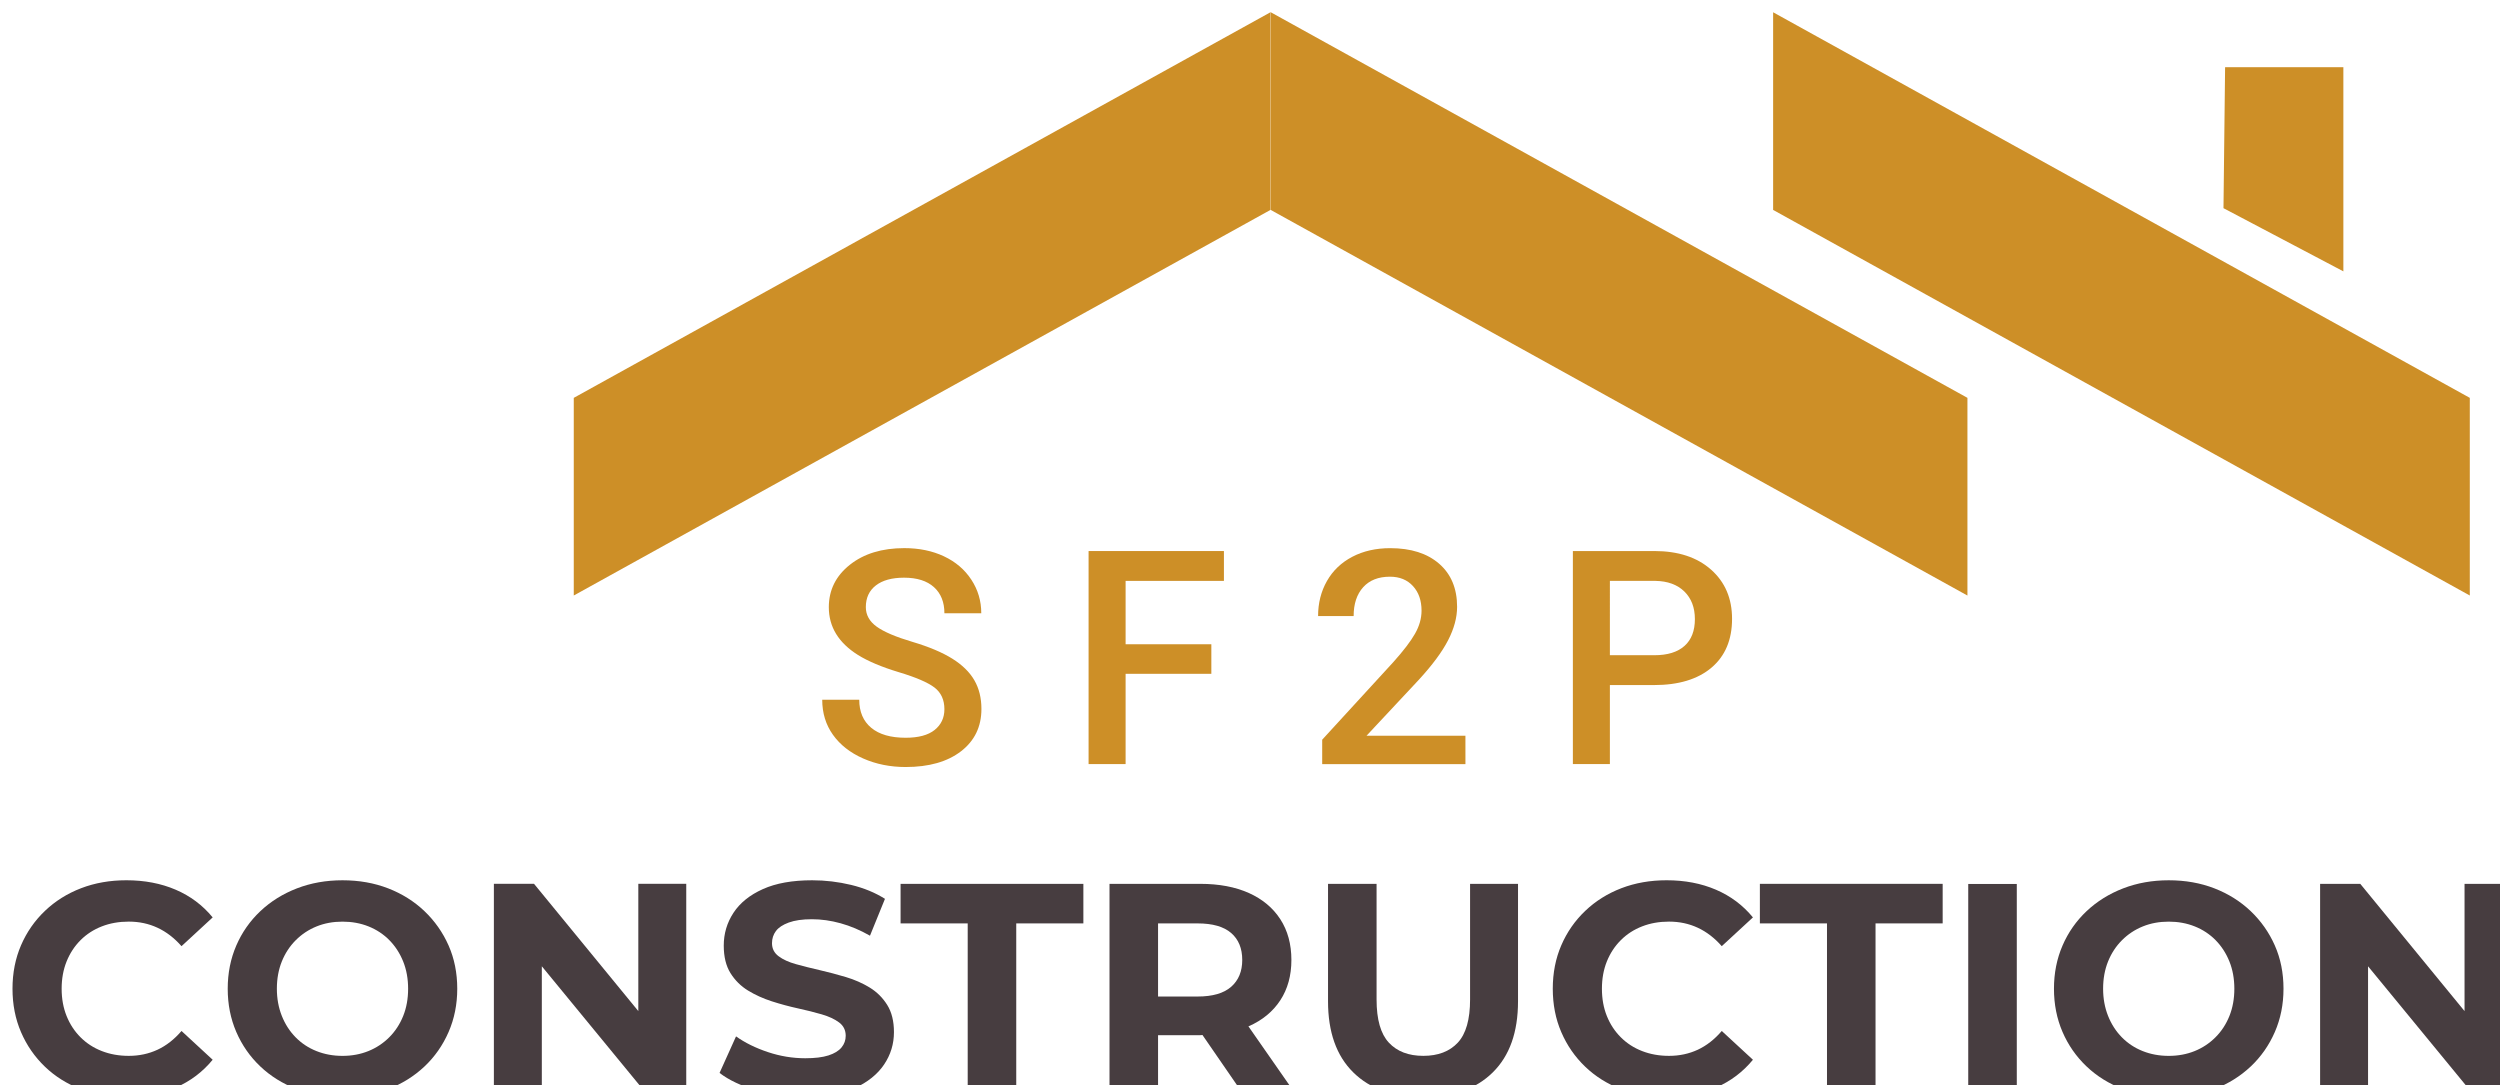 <?xml version="1.0" encoding="UTF-8"?> <svg xmlns="http://www.w3.org/2000/svg" version="1.1" viewBox="0 0 609.22 264.43"><defs><clipPath id="clipPath2"><path transform="translate(-65.268 -94.245)" d="m0 329.72h576v-329.72h-576z"></path></clipPath><clipPath id="clipPath4"><path transform="translate(-124.24 -80.386)" d="m0 329.72h576v-329.72h-576z"></path></clipPath><clipPath id="clipPath6"><path transform="translate(-167.21 -81.28)" d="m0 329.72h576v-329.72h-576z"></path></clipPath><clipPath id="clipPath8"><path transform="translate(-209.5 -85.59)" d="m0 329.72h576v-329.72h-576z"></path></clipPath><clipPath id="clipPath10"><path transform="translate(-215.14 -97.313)" d="m0 329.72h576v-329.72h-576z"></path></clipPath><clipPath id="clipPath12"><path transform="translate(-275.56 -95.56)" d="m0 329.72h576v-329.72h-576z"></path></clipPath><clipPath id="clipPath14"><path transform="translate(-319.23 -83.397)" d="m0 329.72h576v-329.72h-576z"></path></clipPath><clipPath id="clipPath16"><path transform="translate(-346.78 -94.245)" d="m0 329.72h576v-329.72h-576z"></path></clipPath><clipPath id="clipPath18"><path transform="translate(-372.19 -97.313)" d="m0 329.72h576v-329.72h-576z"></path></clipPath><clipPath id="clipPath20"><path d="m0 329.72h576v-329.72h-576z"></path></clipPath><clipPath id="clipPath22"><path transform="translate(-458.01 -80.386)" d="m0 329.72h576v-329.72h-576z"></path></clipPath><clipPath id="clipPath24"><path transform="translate(-500.98 -104.54)" d="m0 329.72h576v-329.72h-576z"></path></clipPath><clipPath id="clipPath26"><path transform="translate(-223.16 -136.45)" d="m0 329.72h576v-329.72h-576z"></path></clipPath><clipPath id="clipPath28"><path transform="translate(-271.95 -142.92)" d="m0 329.72h576v-329.72h-576z"></path></clipPath><clipPath id="clipPath30"><path transform="translate(-318.38 -126.42)" d="m0 329.72h576v-329.72h-576z"></path></clipPath><clipPath id="clipPath32"><path transform="translate(-344.78 -146.32)" d="m0 329.72h576v-329.72h-576z"></path></clipPath><clipPath id="clipPath34"><path transform="translate(-155.42 -157.24)" d="m0 329.72h576v-329.72h-576z"></path></clipPath><clipPath id="clipPath38"><path transform="translate(-501.95 -157.24)" d="m0 329.72h576v-329.72h-576z"></path></clipPath><clipPath id="clipPath40"><path transform="translate(-457.23 -253.79)" d="m0 329.72h576v-329.72h-576z"></path></clipPath></defs><g transform="translate(-82.054 250.98)"><g transform="translate(14.654 -335.84)"><g fill="#473d40"><path transform="matrix(1.333,0,0,-1.333,87.023,313.97)" d="m0 0c1.095 1.095 2.391 1.934 3.89 2.519 1.497 0.584 3.141 0.875 4.93 0.875 1.899 0 3.651-0.372 5.259-1.123 1.607-0.748 3.066-1.871 4.383-3.366l5.696 5.258c-1.826 2.228-4.081 3.915-6.765 5.066-2.685 1.151-5.689 1.725-9.012 1.725-2.994 0-5.752-0.485-8.271-1.452-2.521-0.967-4.721-2.346-6.602-4.135s-3.341-3.89-4.383-6.299c-1.039-2.409-1.56-5.059-1.56-7.943 0-2.887 0.521-5.534 1.56-7.943 1.042-2.412 2.495-4.51 4.356-6.299 1.862-1.792 4.062-3.171 6.6-4.138 2.539-0.967 5.288-1.452 8.246-1.452 3.359 0 6.381 0.584 9.066 1.753 2.684 1.169 4.939 2.866 6.765 5.095l-5.696 5.261c-1.317-1.534-2.776-2.678-4.383-3.426-1.608-0.747-3.36-1.123-5.259-1.123-1.789 0-3.433 0.294-4.93 0.879-1.499 0.581-2.795 1.424-3.89 2.519-1.095 1.094-1.945 2.391-2.547 3.89-0.603 1.495-0.904 3.156-0.904 4.984 0 1.825 0.301 3.486 0.904 4.985 0.602 1.495 1.452 2.795 2.547 3.89" clip-path="url(#clipPath2)"></path><path transform="matrix(1.333,0,0,-1.333,165.65,332.45)" d="m0 0c-0.604-1.499-1.453-2.795-2.547-3.89-1.097-1.095-2.367-1.938-3.809-2.519-1.442-0.584-3.022-0.879-4.738-0.879-1.717 0-3.306 0.295-4.765 0.879-1.462 0.581-2.732 1.424-3.807 2.519-1.079 1.095-1.919 2.402-2.521 3.915-0.602 1.516-0.903 3.171-0.903 4.96 0 1.824 0.301 3.486 0.903 4.984 0.602 1.496 1.453 2.796 2.547 3.89 1.095 1.095 2.365 1.935 3.807 2.519 1.442 0.585 3.022 0.875 4.739 0.875 1.716 0 3.305-0.29 4.767-0.875 1.459-0.584 2.729-1.424 3.806-2.519 1.077-1.094 1.917-2.394 2.521-3.89 0.602-1.498 0.903-3.16 0.903-4.984 0-1.828-0.301-3.49-0.903-4.985m3.888 19.174c-1.881 1.789-4.09 3.174-6.628 4.162-2.539 0.985-5.323 1.478-8.354 1.478-2.994 0-5.77-0.493-8.326-1.478-2.558-0.988-4.784-2.373-6.683-4.162-1.899-1.793-3.37-3.89-4.411-6.303-1.04-2.409-1.561-5.038-1.561-7.886 0-2.849 0.521-5.477 1.561-7.89 1.041-2.409 2.501-4.51 4.382-6.299 1.882-1.789 4.11-3.178 6.684-4.163 2.575-0.985 5.378-1.481 8.409-1.481 2.993 0 5.76 0.496 8.299 1.481 2.538 0.985 4.747 2.363 6.628 4.134 1.881 1.772 3.35 3.873 4.411 6.303 1.058 2.427 1.587 5.066 1.587 7.915 0 2.884-0.529 5.523-1.587 7.914-1.061 2.392-2.53 4.482-4.411 6.275" clip-path="url(#clipPath4)"></path><path transform="matrix(1.333,0,0,-1.333,222.95,331.25)" d="m0 0-19.064 23.264h-7.341v-38.347h8.765v23.274l19.117-23.274h7.286v38.347h-8.763z" clip-path="url(#clipPath6)"></path><path transform="matrix(1.333,0,0,-1.333,279.33,325.51)" d="m0 0c-1.314 0.801-2.765 1.442-4.354 1.917-1.589 0.474-3.178 0.892-4.767 1.261-1.589 0.361-3.04 0.73-4.354 1.095s-2.376 0.846-3.178 1.452c-0.804 0.602-1.204 1.396-1.204 2.381 0 0.84 0.237 1.58 0.712 2.218 0.473 0.641 1.259 1.158 2.356 1.562 1.094 0.4 2.499 0.602 4.217 0.602 1.717 0 3.469-0.244 5.26-0.74 1.787-0.493 3.578-1.251 5.367-2.271l2.739 6.738c-1.79 1.131-3.853 1.981-6.19 2.548-2.338 0.563-4.712 0.846-7.121 0.846-3.615 0-6.62-0.538-9.011-1.615-2.393-1.077-4.182-2.519-5.369-4.326-1.187-1.81-1.78-3.808-1.78-6.001 0-2.045 0.411-3.724 1.233-5.038 0.822-1.315 1.89-2.374 3.204-3.178s2.765-1.46 4.354-1.973c1.589-0.511 3.178-0.939 4.767-1.287 1.589-0.347 3.04-0.712 4.354-1.094 1.314-0.383 2.374-0.879 3.178-1.481 0.802-0.602 1.205-1.414 1.205-2.438 0-0.804-0.256-1.516-0.767-2.136-0.512-0.62-1.306-1.105-2.383-1.452-1.077-0.348-2.492-0.518-4.246-0.518-2.299 0-4.574 0.372-6.82 1.123-2.246 0.748-4.189 1.704-5.833 2.874l-3.013-6.682c1.716-1.315 3.98-2.384 6.793-3.206 2.811-0.822 5.752-1.233 8.818-1.233 3.653 0 6.675 0.549 9.068 1.644 2.391 1.098 4.189 2.54 5.396 4.329 1.204 1.789 1.806 3.759 1.806 5.916 0 2.009-0.411 3.671-1.233 4.985-0.821 1.314-1.89 2.374-3.204 3.178" clip-path="url(#clipPath8)"></path><path transform="matrix(1.333,0,0,-1.333,286.86,309.88)" d="m0 0h12.271v-31.116h8.874v31.116h12.271v7.231h-33.416z" clip-path="url(#clipPath10)"></path><path transform="matrix(1.333,0,0,-1.333,367.42,312.22)" d="m0 0c1.352-1.169 2.026-2.813 2.026-4.932 0-2.079-0.674-3.716-2.026-4.903s-3.396-1.778-6.134-1.778h-7.231v13.367h7.231c2.738 0 4.782-0.585 6.134-1.754m3.233-17.037c2.483 1.094 4.4 2.674 5.752 4.74 1.349 2.062 2.026 4.517 2.026 7.365 0 2.884-0.677 5.371-2.026 7.451-1.352 2.083-3.269 3.681-5.752 4.793-2.484 1.113-5.442 1.673-8.875 1.673h-16.598v-38.348h8.875v10.682h7.723c0.141 0 0.255 0.032 0.395 0.034l7.383-10.716h9.587l-8.573 12.301c0.025 0.011 0.058 0.014 0.083 0.025" clip-path="url(#clipPath12)"></path><path transform="matrix(1.333,0,0,-1.333,425.64,328.43)" d="m0 0c0-3.653-0.751-6.281-2.246-7.886-1.499-1.609-3.6-2.413-6.303-2.413s-4.8 0.804-6.299 2.413c-1.498 1.605-2.246 4.233-2.246 7.886v21.147h-8.875v-21.476c0-5.623 1.534-9.952 4.602-12.981 3.068-3.033 7.322-4.549 12.765-4.549 5.442 0 9.697 1.516 12.765 4.549 3.068 3.029 4.602 7.358 4.602 12.981v21.476h-8.765z" clip-path="url(#clipPath14)"></path><path transform="matrix(1.333,0,0,-1.333,462.37,313.97)" d="m0 0c1.091 1.095 2.388 1.934 3.89 2.519 1.495 0.584 3.139 0.875 4.925 0.875 1.898 0 3.656-0.372 5.264-1.123 1.601-0.748 3.068-1.871 4.379-3.366l5.697 5.258c-1.828 2.228-4.081 3.915-6.767 5.066-2.678 1.151-5.683 1.725-9.006 1.725-2.997 0-5.753-0.485-8.276-1.452-2.515-0.967-4.719-2.346-6.596-4.135-1.885-1.789-3.345-3.89-4.386-6.299-1.042-2.409-1.559-5.059-1.559-7.943 0-2.887 0.517-5.534 1.559-7.943 1.041-2.412 2.494-4.51 4.357-6.299 1.864-1.792 4.06-3.171 6.597-4.138 2.544-0.967 5.286-1.452 8.248-1.452 3.358 0 6.384 0.584 9.062 1.753 2.686 1.169 4.939 2.866 6.767 5.095l-5.697 5.261c-1.311-1.534-2.778-2.678-4.379-3.426-1.608-0.747-3.366-1.123-5.264-1.123-1.786 0-3.43 0.294-4.925 0.879-1.502 0.581-2.799 1.424-3.89 2.519-1.098 1.094-1.949 2.391-2.551 3.89-0.602 1.495-0.9 3.156-0.9 4.984 0 1.825 0.298 3.486 0.9 4.985 0.602 1.495 1.453 2.795 2.551 3.89" clip-path="url(#clipPath16)"></path><path transform="matrix(1.333,0,0,-1.333,496.26,309.88)" d="m0 0h12.269v-31.116h8.874v31.116h12.273v7.231h-33.416z" clip-path="url(#clipPath18)"></path><path transform="matrix(1.333,0,0,-1.333,0,439.63)" d="m410.38 66.197h8.875v38.347h-8.875z" clip-path="url(#clipPath20)"></path><path transform="matrix(1.333,0,0,-1.333,610.68,332.45)" d="m0 0c-0.602-1.499-1.449-2.795-2.547-3.89-1.095-1.095-2.363-1.938-3.805-2.519-1.446-0.584-3.022-0.879-4.74-0.879-1.719 0-3.306 0.295-4.766 0.879-1.463 0.581-2.731 1.424-3.808 2.519s-1.917 2.402-2.519 3.915c-0.602 1.516-0.903 3.171-0.903 4.96 0 1.824 0.301 3.486 0.903 4.984 0.602 1.496 1.453 2.796 2.547 3.89 1.095 1.095 2.363 1.935 3.809 2.519 1.442 0.585 3.018 0.875 4.737 0.875 1.718 0 3.305-0.29 4.765-0.875 1.463-0.584 2.731-1.424 3.808-2.519 1.077-1.094 1.917-2.394 2.519-3.89 0.602-1.498 0.903-3.16 0.903-4.984 0-1.828-0.301-3.49-0.903-4.985m3.89 19.174c-1.881 1.789-4.092 3.174-6.629 4.162-2.536 0.985-5.321 1.478-8.353 1.478-2.994 0-5.772-0.493-8.326-1.478-2.558-0.988-4.786-2.373-6.685-4.162-1.899-1.793-3.37-3.89-4.408-6.303-1.041-2.409-1.562-5.038-1.562-7.886 0-2.849 0.521-5.477 1.562-7.89 1.038-2.409 2.502-4.51 4.383-6.299 1.878-1.789 4.106-3.178 6.682-4.163 2.575-0.985 5.378-1.481 8.41-1.481 2.994 0 5.761 0.496 8.297 1.481 2.537 0.985 4.748 2.363 6.629 4.134 1.881 1.772 3.352 3.873 4.411 6.303 1.059 2.427 1.587 5.066 1.587 7.915 0 2.884-0.528 5.523-1.587 7.914-1.059 2.392-2.53 4.482-4.411 6.275" clip-path="url(#clipPath22)"></path><path transform="matrix(1.333,0,0,-1.333,667.98,300.24)" d="m0 0v-23.264l-19.064 23.264h-7.341v-38.347h8.765v23.275l19.121-23.275h7.284v38.347z" clip-path="url(#clipPath24)"></path></g><g fill="#cd8f27"><path transform="matrix(1.333,0,0,-1.333,297.54,257.69)" d="m0 0c0 1.711-0.602 3.033-1.805 3.961-1.205 0.925-3.376 1.863-6.514 2.806-3.138 0.946-5.634 1.998-7.489 3.156-3.55 2.229-5.323 5.137-5.323 8.723 0 3.135 1.279 5.721 3.839 7.755 2.557 2.034 5.879 3.05 9.962 3.05 2.712 0 5.128-0.499 7.25-1.498 2.121-0.999 3.789-2.42 5.001-4.266 1.213-1.846 1.819-3.893 1.819-6.139h-6.74c0 2.033-0.638 3.624-1.913 4.775-1.276 1.148-3.098 1.726-5.47 1.726-2.211 0-3.927-0.475-5.148-1.418-1.222-0.945-1.833-2.267-1.833-3.96 0-1.428 0.66-2.619 1.98-3.572 1.318-0.953 3.495-1.881 6.526-2.781s5.465-1.927 7.302-3.075c1.837-1.151 3.183-2.469 4.038-3.961 0.858-1.488 1.285-3.231 1.285-5.229 0-3.245-1.244-5.824-3.731-7.741-2.489-1.917-5.863-2.877-10.125-2.877-2.817 0-5.406 0.521-7.77 1.566-2.363 1.042-4.2 2.484-5.51 4.319-1.311 1.835-1.967 3.975-1.967 6.42h6.769c0-2.211 0.73-3.922 2.193-5.138 1.461-1.211 3.557-1.817 6.285-1.817 2.354 0 4.124 0.478 5.311 1.431 1.185 0.953 1.778 2.215 1.778 3.784" clip-path="url(#clipPath26)"></path><path transform="matrix(1.333,0,0,-1.333,362.59,249.06)" d="m0 0h-15.675v-16.502h-6.767v38.946h24.741v-5.456h-17.974v-11.585h15.675z" clip-path="url(#clipPath28)"></path><path transform="matrix(1.333,0,0,-1.333,424.51,271.07)" d="m0 0h-26.187v4.467l12.972 14.15c1.874 2.087 3.207 3.83 4 5.23 0.794 1.399 1.191 2.802 1.191 4.212 0 1.853-0.521 3.351-1.566 4.492-1.042 1.141-2.445 1.715-4.213 1.715-2.104 0-3.736-0.645-4.894-1.927-1.16-1.283-1.74-3.04-1.74-5.268h-6.499c0 2.37 0.539 4.506 1.619 6.405 1.079 1.899 2.62 3.373 4.627 4.425 2.005 1.052 4.32 1.58 6.94 1.58 3.781 0 6.764-0.949 8.949-2.848 2.183-1.899 3.278-4.528 3.278-7.88 0-1.941-0.55-3.982-1.648-6.111-1.095-2.129-2.891-4.552-5.388-7.263l-9.523-10.189h18.082z" clip-path="url(#clipPath30)"></path><path transform="matrix(1.333,0,0,-1.333,459.71,244.53)" d="m0 0h8.131c2.405 0 4.244 0.567 5.509 1.701 1.268 1.13 1.899 2.766 1.899 4.906 0 2.105-0.642 3.784-1.924 5.042-1.286 1.257-3.05 1.902-5.296 1.941h-8.319zm0-5.456v-14.444h-6.767v38.946h14.898c4.35 0 7.805-1.134 10.366-3.401 2.558-2.267 3.837-5.268 3.837-8.999 0-3.819-1.254-6.791-3.759-8.917-2.505-2.122-6.012-3.185-10.526-3.185z" clip-path="url(#clipPath32)"></path><path transform="matrix(1.333,0,0,-1.333,207.22,229.98)" d="m0 0v36.134l127.36 70.491v-36.134z" clip-path="url(#clipPath34)"></path><path d="m377.03 136 169.81 93.987v-48.177l-169.81-93.987z" stroke-width="1.333"></path><path transform="matrix(1.333,0,0,-1.333,669.26,229.98)" d="m0 0v36.134l-127.36 70.491v-36.134z" clip-path="url(#clipPath38)"></path><path transform="matrix(1.333,0,0,-1.333,609.63,101.24)" d="m0 0h21.621v-37.319l-21.917 11.551z" clip-path="url(#clipPath40)"></path></g></g></g></svg> 